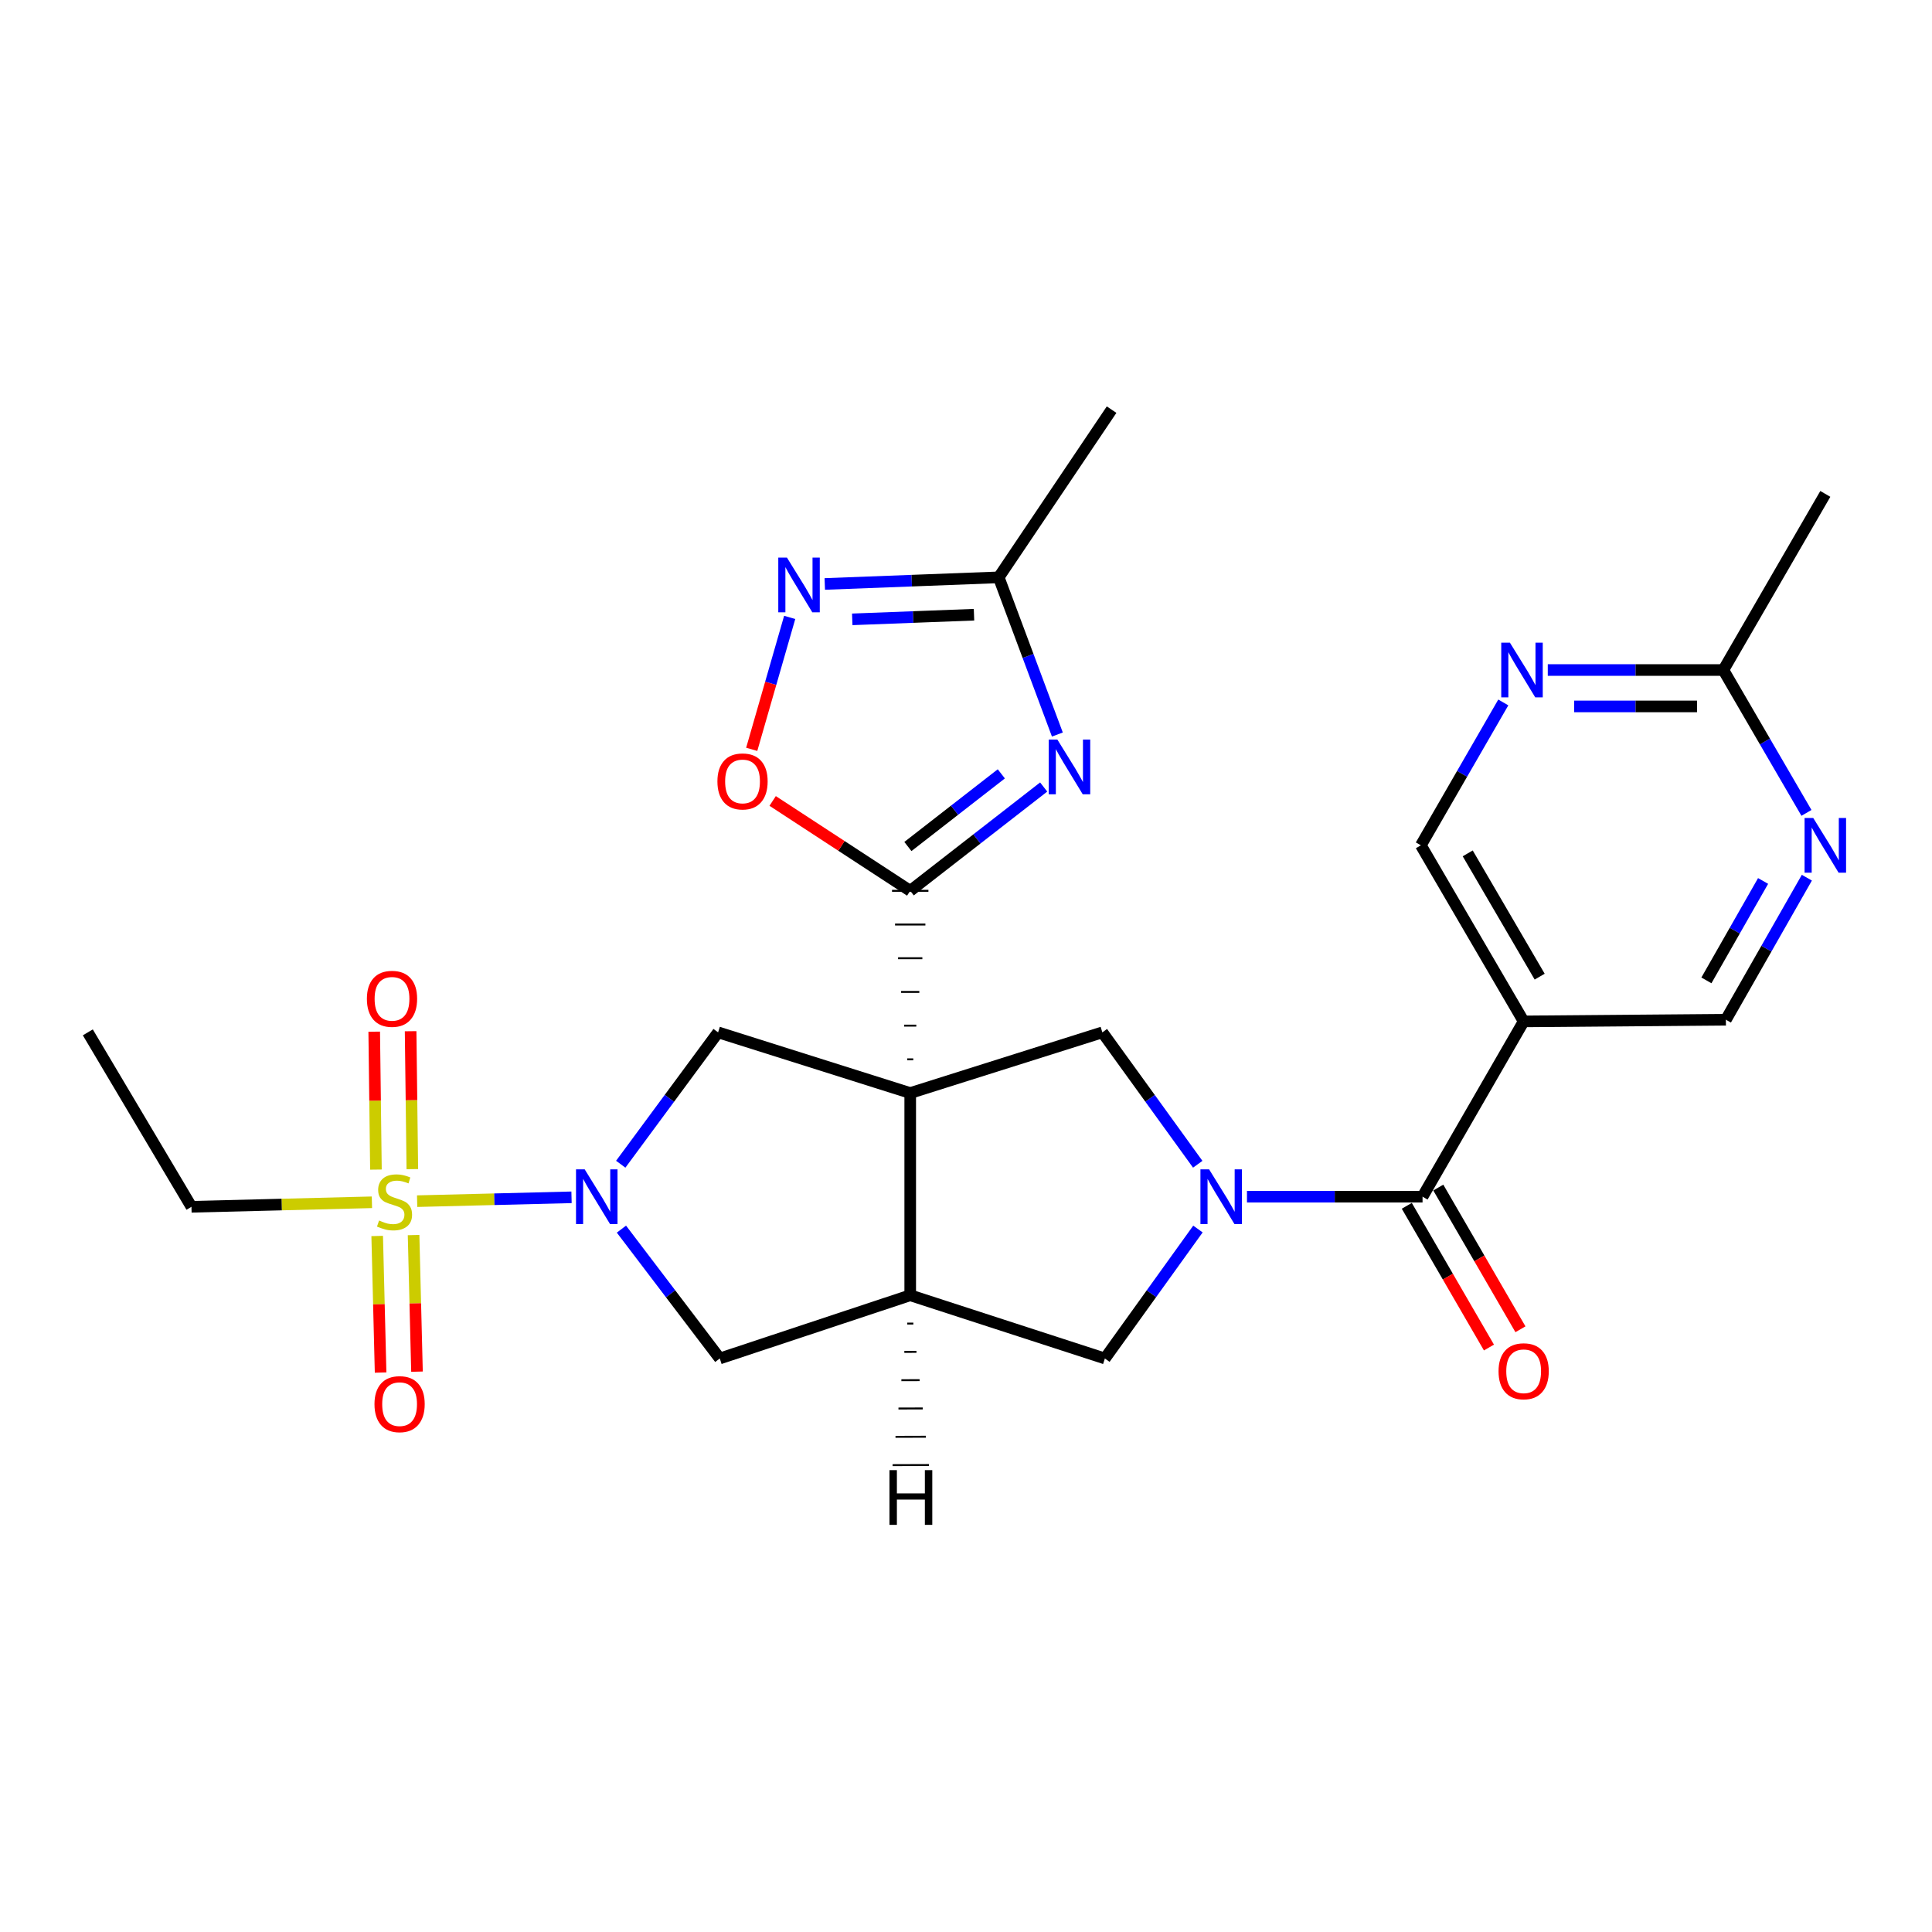 <?xml version='1.0' encoding='iso-8859-1'?>
<svg version='1.1' baseProfile='full'
              xmlns='http://www.w3.org/2000/svg'
                      xmlns:rdkit='http://www.rdkit.org/xml'
                      xmlns:xlink='http://www.w3.org/1999/xlink'
                  xml:space='preserve'
width='1000px' height='1000px' viewBox='0 0 1000 1000'>
<!-- END OF HEADER -->
<rect style='opacity:1.0;fill:#FFFFFF;stroke:none' width='1000' height='1000' x='0' y='0'> </rect>
<path class='bond-1' d='M 472.698,548.312 L 469.558,548.312' style='fill:none;fill-rule:evenodd;stroke:#000000;stroke-width:1.0px;stroke-linecap:butt;stroke-linejoin:miter;stroke-opacity:1' />
<path class='bond-1' d='M 474.268,530.867 L 467.988,530.867' style='fill:none;fill-rule:evenodd;stroke:#000000;stroke-width:1.0px;stroke-linecap:butt;stroke-linejoin:miter;stroke-opacity:1' />
<path class='bond-1' d='M 475.838,513.421 L 466.417,513.421' style='fill:none;fill-rule:evenodd;stroke:#000000;stroke-width:1.0px;stroke-linecap:butt;stroke-linejoin:miter;stroke-opacity:1' />
<path class='bond-1' d='M 477.408,495.976 L 464.847,495.976' style='fill:none;fill-rule:evenodd;stroke:#000000;stroke-width:1.0px;stroke-linecap:butt;stroke-linejoin:miter;stroke-opacity:1' />
<path class='bond-1' d='M 478.978,478.53 L 463.277,478.53' style='fill:none;fill-rule:evenodd;stroke:#000000;stroke-width:1.0px;stroke-linecap:butt;stroke-linejoin:miter;stroke-opacity:1' />
<path class='bond-1' d='M 480.548,461.085 L 461.707,461.085' style='fill:none;fill-rule:evenodd;stroke:#000000;stroke-width:1.0px;stroke-linecap:butt;stroke-linejoin:miter;stroke-opacity:1' />
<path class='bond-5' d='M 471.128,565.758 L 471.128,670.43' style='fill:none;fill-rule:evenodd;stroke:#000000;stroke-width:6px;stroke-linecap:butt;stroke-linejoin:miter;stroke-opacity:1' />
<path class='bond-6' d='M 471.128,565.758 L 570.577,534.345' style='fill:none;fill-rule:evenodd;stroke:#000000;stroke-width:6px;stroke-linecap:butt;stroke-linejoin:miter;stroke-opacity:1' />
<path class='bond-8' d='M 471.128,565.758 L 371.688,534.345' style='fill:none;fill-rule:evenodd;stroke:#000000;stroke-width:6px;stroke-linecap:butt;stroke-linejoin:miter;stroke-opacity:1' />
<path class='bond-0' d='M 215.91,621.717 L 255.865,620.723' style='fill:none;fill-rule:evenodd;stroke:#CCCC00;stroke-width:6px;stroke-linecap:butt;stroke-linejoin:miter;stroke-opacity:1' />
<path class='bond-0' d='M 255.865,620.723 L 295.82,619.728' style='fill:none;fill-rule:evenodd;stroke:#0000FF;stroke-width:6px;stroke-linecap:butt;stroke-linejoin:miter;stroke-opacity:1' />
<path class='bond-17' d='M 195.232,639.742 L 196.115,675.09' style='fill:none;fill-rule:evenodd;stroke:#CCCC00;stroke-width:6px;stroke-linecap:butt;stroke-linejoin:miter;stroke-opacity:1' />
<path class='bond-17' d='M 196.115,675.09 L 196.999,710.437' style='fill:none;fill-rule:evenodd;stroke:#FF0000;stroke-width:6px;stroke-linecap:butt;stroke-linejoin:miter;stroke-opacity:1' />
<path class='bond-17' d='M 214.067,639.271 L 214.95,674.619' style='fill:none;fill-rule:evenodd;stroke:#CCCC00;stroke-width:6px;stroke-linecap:butt;stroke-linejoin:miter;stroke-opacity:1' />
<path class='bond-17' d='M 214.95,674.619 L 215.834,709.967' style='fill:none;fill-rule:evenodd;stroke:#FF0000;stroke-width:6px;stroke-linecap:butt;stroke-linejoin:miter;stroke-opacity:1' />
<path class='bond-18' d='M 213.423,605.144 L 212.979,569.451' style='fill:none;fill-rule:evenodd;stroke:#CCCC00;stroke-width:6px;stroke-linecap:butt;stroke-linejoin:miter;stroke-opacity:1' />
<path class='bond-18' d='M 212.979,569.451 L 212.535,533.758' style='fill:none;fill-rule:evenodd;stroke:#FF0000;stroke-width:6px;stroke-linecap:butt;stroke-linejoin:miter;stroke-opacity:1' />
<path class='bond-18' d='M 194.584,605.378 L 194.139,569.686' style='fill:none;fill-rule:evenodd;stroke:#CCCC00;stroke-width:6px;stroke-linecap:butt;stroke-linejoin:miter;stroke-opacity:1' />
<path class='bond-18' d='M 194.139,569.686 L 193.695,533.993' style='fill:none;fill-rule:evenodd;stroke:#FF0000;stroke-width:6px;stroke-linecap:butt;stroke-linejoin:miter;stroke-opacity:1' />
<path class='bond-23' d='M 192.503,622.301 L 145.801,623.469' style='fill:none;fill-rule:evenodd;stroke:#CCCC00;stroke-width:6px;stroke-linecap:butt;stroke-linejoin:miter;stroke-opacity:1' />
<path class='bond-23' d='M 145.801,623.469 L 99.099,624.636' style='fill:none;fill-rule:evenodd;stroke:#000000;stroke-width:6px;stroke-linecap:butt;stroke-linejoin:miter;stroke-opacity:1' />
<path class='bond-4' d='M 471.128,461.085 L 505.667,434.221' style='fill:none;fill-rule:evenodd;stroke:#000000;stroke-width:6px;stroke-linecap:butt;stroke-linejoin:miter;stroke-opacity:1' />
<path class='bond-4' d='M 505.667,434.221 L 540.207,407.356' style='fill:none;fill-rule:evenodd;stroke:#0000FF;stroke-width:6px;stroke-linecap:butt;stroke-linejoin:miter;stroke-opacity:1' />
<path class='bond-4' d='M 469.922,438.153 L 494.1,419.348' style='fill:none;fill-rule:evenodd;stroke:#000000;stroke-width:6px;stroke-linecap:butt;stroke-linejoin:miter;stroke-opacity:1' />
<path class='bond-4' d='M 494.1,419.348 L 518.278,400.543' style='fill:none;fill-rule:evenodd;stroke:#0000FF;stroke-width:6px;stroke-linecap:butt;stroke-linejoin:miter;stroke-opacity:1' />
<path class='bond-10' d='M 471.128,461.085 L 435.526,437.827' style='fill:none;fill-rule:evenodd;stroke:#000000;stroke-width:6px;stroke-linecap:butt;stroke-linejoin:miter;stroke-opacity:1' />
<path class='bond-10' d='M 435.526,437.827 L 399.925,414.569' style='fill:none;fill-rule:evenodd;stroke:#FF0000;stroke-width:6px;stroke-linecap:butt;stroke-linejoin:miter;stroke-opacity:1' />
<path class='bond-2' d='M 619.946,602.618 L 595.262,568.482' style='fill:none;fill-rule:evenodd;stroke:#0000FF;stroke-width:6px;stroke-linecap:butt;stroke-linejoin:miter;stroke-opacity:1' />
<path class='bond-2' d='M 595.262,568.482 L 570.577,534.345' style='fill:none;fill-rule:evenodd;stroke:#000000;stroke-width:6px;stroke-linecap:butt;stroke-linejoin:miter;stroke-opacity:1' />
<path class='bond-7' d='M 645.429,619.402 L 690.867,619.402' style='fill:none;fill-rule:evenodd;stroke:#0000FF;stroke-width:6px;stroke-linecap:butt;stroke-linejoin:miter;stroke-opacity:1' />
<path class='bond-7' d='M 690.867,619.402 L 736.306,619.402' style='fill:none;fill-rule:evenodd;stroke:#000000;stroke-width:6px;stroke-linecap:butt;stroke-linejoin:miter;stroke-opacity:1' />
<path class='bond-28' d='M 620.052,636.141 L 595.969,669.646' style='fill:none;fill-rule:evenodd;stroke:#0000FF;stroke-width:6px;stroke-linecap:butt;stroke-linejoin:miter;stroke-opacity:1' />
<path class='bond-28' d='M 595.969,669.646 L 571.886,703.151' style='fill:none;fill-rule:evenodd;stroke:#000000;stroke-width:6px;stroke-linecap:butt;stroke-linejoin:miter;stroke-opacity:1' />
<path class='bond-3' d='M 321.292,602.599 L 346.49,568.472' style='fill:none;fill-rule:evenodd;stroke:#0000FF;stroke-width:6px;stroke-linecap:butt;stroke-linejoin:miter;stroke-opacity:1' />
<path class='bond-3' d='M 346.49,568.472 L 371.688,534.345' style='fill:none;fill-rule:evenodd;stroke:#000000;stroke-width:6px;stroke-linecap:butt;stroke-linejoin:miter;stroke-opacity:1' />
<path class='bond-27' d='M 321.65,636.192 L 347.104,669.672' style='fill:none;fill-rule:evenodd;stroke:#0000FF;stroke-width:6px;stroke-linecap:butt;stroke-linejoin:miter;stroke-opacity:1' />
<path class='bond-27' d='M 347.104,669.672 L 372.557,703.151' style='fill:none;fill-rule:evenodd;stroke:#000000;stroke-width:6px;stroke-linecap:butt;stroke-linejoin:miter;stroke-opacity:1' />
<path class='bond-11' d='M 547.296,380.194 L 532.114,339.512' style='fill:none;fill-rule:evenodd;stroke:#0000FF;stroke-width:6px;stroke-linecap:butt;stroke-linejoin:miter;stroke-opacity:1' />
<path class='bond-11' d='M 532.114,339.512 L 516.933,298.831' style='fill:none;fill-rule:evenodd;stroke:#000000;stroke-width:6px;stroke-linecap:butt;stroke-linejoin:miter;stroke-opacity:1' />
<path class='bond-12' d='M 471.128,670.43 L 571.886,703.151' style='fill:none;fill-rule:evenodd;stroke:#000000;stroke-width:6px;stroke-linecap:butt;stroke-linejoin:miter;stroke-opacity:1' />
<path class='bond-14' d='M 471.128,670.43 L 372.557,703.151' style='fill:none;fill-rule:evenodd;stroke:#000000;stroke-width:6px;stroke-linecap:butt;stroke-linejoin:miter;stroke-opacity:1' />
<path class='bond-31' d='M 469.605,685.085 L 472.745,685.075' style='fill:none;fill-rule:evenodd;stroke:#000000;stroke-width:1.0px;stroke-linecap:butt;stroke-linejoin:miter;stroke-opacity:1' />
<path class='bond-31' d='M 468.083,699.739 L 474.363,699.719' style='fill:none;fill-rule:evenodd;stroke:#000000;stroke-width:1.0px;stroke-linecap:butt;stroke-linejoin:miter;stroke-opacity:1' />
<path class='bond-31' d='M 466.56,714.393 L 475.981,714.363' style='fill:none;fill-rule:evenodd;stroke:#000000;stroke-width:1.0px;stroke-linecap:butt;stroke-linejoin:miter;stroke-opacity:1' />
<path class='bond-31' d='M 465.038,729.048 L 477.599,729.007' style='fill:none;fill-rule:evenodd;stroke:#000000;stroke-width:1.0px;stroke-linecap:butt;stroke-linejoin:miter;stroke-opacity:1' />
<path class='bond-31' d='M 463.516,743.702 L 479.216,743.651' style='fill:none;fill-rule:evenodd;stroke:#000000;stroke-width:1.0px;stroke-linecap:butt;stroke-linejoin:miter;stroke-opacity:1' />
<path class='bond-31' d='M 461.993,758.357 L 480.834,758.295' style='fill:none;fill-rule:evenodd;stroke:#000000;stroke-width:1.0px;stroke-linecap:butt;stroke-linejoin:miter;stroke-opacity:1' />
<path class='bond-13' d='M 736.306,619.402 L 788.642,528.682' style='fill:none;fill-rule:evenodd;stroke:#000000;stroke-width:6px;stroke-linecap:butt;stroke-linejoin:miter;stroke-opacity:1' />
<path class='bond-22' d='M 728.156,624.127 L 749.417,660.803' style='fill:none;fill-rule:evenodd;stroke:#000000;stroke-width:6px;stroke-linecap:butt;stroke-linejoin:miter;stroke-opacity:1' />
<path class='bond-22' d='M 749.417,660.803 L 770.678,697.479' style='fill:none;fill-rule:evenodd;stroke:#FF0000;stroke-width:6px;stroke-linecap:butt;stroke-linejoin:miter;stroke-opacity:1' />
<path class='bond-22' d='M 744.456,614.678 L 765.717,651.353' style='fill:none;fill-rule:evenodd;stroke:#000000;stroke-width:6px;stroke-linecap:butt;stroke-linejoin:miter;stroke-opacity:1' />
<path class='bond-22' d='M 765.717,651.353 L 786.979,688.029' style='fill:none;fill-rule:evenodd;stroke:#FF0000;stroke-width:6px;stroke-linecap:butt;stroke-linejoin:miter;stroke-opacity:1' />
<path class='bond-9' d='M 408.742,319.57 L 398.916,353.714' style='fill:none;fill-rule:evenodd;stroke:#0000FF;stroke-width:6px;stroke-linecap:butt;stroke-linejoin:miter;stroke-opacity:1' />
<path class='bond-9' d='M 398.916,353.714 L 389.089,387.857' style='fill:none;fill-rule:evenodd;stroke:#FF0000;stroke-width:6px;stroke-linecap:butt;stroke-linejoin:miter;stroke-opacity:1' />
<path class='bond-29' d='M 426.904,302.259 L 471.918,300.545' style='fill:none;fill-rule:evenodd;stroke:#0000FF;stroke-width:6px;stroke-linecap:butt;stroke-linejoin:miter;stroke-opacity:1' />
<path class='bond-29' d='M 471.918,300.545 L 516.933,298.831' style='fill:none;fill-rule:evenodd;stroke:#000000;stroke-width:6px;stroke-linecap:butt;stroke-linejoin:miter;stroke-opacity:1' />
<path class='bond-29' d='M 441.125,320.573 L 472.635,319.373' style='fill:none;fill-rule:evenodd;stroke:#0000FF;stroke-width:6px;stroke-linecap:butt;stroke-linejoin:miter;stroke-opacity:1' />
<path class='bond-29' d='M 472.635,319.373 L 504.145,318.173' style='fill:none;fill-rule:evenodd;stroke:#000000;stroke-width:6px;stroke-linecap:butt;stroke-linejoin:miter;stroke-opacity:1' />
<path class='bond-24' d='M 516.933,298.831 L 575.361,212.026' style='fill:none;fill-rule:evenodd;stroke:#000000;stroke-width:6px;stroke-linecap:butt;stroke-linejoin:miter;stroke-opacity:1' />
<path class='bond-20' d='M 788.642,528.682 L 893.315,527.803' style='fill:none;fill-rule:evenodd;stroke:#000000;stroke-width:6px;stroke-linecap:butt;stroke-linejoin:miter;stroke-opacity:1' />
<path class='bond-21' d='M 788.642,528.682 L 735.437,437.533' style='fill:none;fill-rule:evenodd;stroke:#000000;stroke-width:6px;stroke-linecap:butt;stroke-linejoin:miter;stroke-opacity:1' />
<path class='bond-21' d='M 796.933,505.512 L 759.69,441.707' style='fill:none;fill-rule:evenodd;stroke:#000000;stroke-width:6px;stroke-linecap:butt;stroke-linejoin:miter;stroke-opacity:1' />
<path class='bond-15' d='M 935.228,454.291 L 914.272,491.047' style='fill:none;fill-rule:evenodd;stroke:#0000FF;stroke-width:6px;stroke-linecap:butt;stroke-linejoin:miter;stroke-opacity:1' />
<path class='bond-15' d='M 914.272,491.047 L 893.315,527.803' style='fill:none;fill-rule:evenodd;stroke:#000000;stroke-width:6px;stroke-linecap:butt;stroke-linejoin:miter;stroke-opacity:1' />
<path class='bond-15' d='M 912.574,455.986 L 897.904,481.715' style='fill:none;fill-rule:evenodd;stroke:#0000FF;stroke-width:6px;stroke-linecap:butt;stroke-linejoin:miter;stroke-opacity:1' />
<path class='bond-15' d='M 897.904,481.715 L 883.235,507.444' style='fill:none;fill-rule:evenodd;stroke:#000000;stroke-width:6px;stroke-linecap:butt;stroke-linejoin:miter;stroke-opacity:1' />
<path class='bond-30' d='M 935.02,420.749 L 913.513,383.776' style='fill:none;fill-rule:evenodd;stroke:#0000FF;stroke-width:6px;stroke-linecap:butt;stroke-linejoin:miter;stroke-opacity:1' />
<path class='bond-30' d='M 913.513,383.776 L 892.007,346.803' style='fill:none;fill-rule:evenodd;stroke:#000000;stroke-width:6px;stroke-linecap:butt;stroke-linejoin:miter;stroke-opacity:1' />
<path class='bond-16' d='M 778.104,363.582 L 756.77,400.557' style='fill:none;fill-rule:evenodd;stroke:#0000FF;stroke-width:6px;stroke-linecap:butt;stroke-linejoin:miter;stroke-opacity:1' />
<path class='bond-16' d='M 756.77,400.557 L 735.437,437.533' style='fill:none;fill-rule:evenodd;stroke:#000000;stroke-width:6px;stroke-linecap:butt;stroke-linejoin:miter;stroke-opacity:1' />
<path class='bond-19' d='M 801.13,346.803 L 846.568,346.803' style='fill:none;fill-rule:evenodd;stroke:#0000FF;stroke-width:6px;stroke-linecap:butt;stroke-linejoin:miter;stroke-opacity:1' />
<path class='bond-19' d='M 846.568,346.803 L 892.007,346.803' style='fill:none;fill-rule:evenodd;stroke:#000000;stroke-width:6px;stroke-linecap:butt;stroke-linejoin:miter;stroke-opacity:1' />
<path class='bond-19' d='M 814.761,365.644 L 846.568,365.644' style='fill:none;fill-rule:evenodd;stroke:#0000FF;stroke-width:6px;stroke-linecap:butt;stroke-linejoin:miter;stroke-opacity:1' />
<path class='bond-19' d='M 846.568,365.644 L 878.375,365.644' style='fill:none;fill-rule:evenodd;stroke:#000000;stroke-width:6px;stroke-linecap:butt;stroke-linejoin:miter;stroke-opacity:1' />
<path class='bond-25' d='M 892.007,346.803 L 944.783,255.643' style='fill:none;fill-rule:evenodd;stroke:#000000;stroke-width:6px;stroke-linecap:butt;stroke-linejoin:miter;stroke-opacity:1' />
<path class='bond-26' d='M 99.099,624.636 L 45.455,534.345' style='fill:none;fill-rule:evenodd;stroke:#000000;stroke-width:6px;stroke-linecap:butt;stroke-linejoin:miter;stroke-opacity:1' />
<path  class='atom-1' d='M 196.212 631.729
Q 196.532 631.849, 197.852 632.409
Q 199.172 632.969, 200.612 633.329
Q 202.092 633.649, 203.532 633.649
Q 206.212 633.649, 207.772 632.369
Q 209.332 631.049, 209.332 628.769
Q 209.332 627.209, 208.532 626.249
Q 207.772 625.289, 206.572 624.769
Q 205.372 624.249, 203.372 623.649
Q 200.852 622.889, 199.332 622.169
Q 197.852 621.449, 196.772 619.929
Q 195.732 618.409, 195.732 615.849
Q 195.732 612.289, 198.132 610.089
Q 200.572 607.889, 205.372 607.889
Q 208.652 607.889, 212.372 609.449
L 211.452 612.529
Q 208.052 611.129, 205.492 611.129
Q 202.732 611.129, 201.212 612.289
Q 199.692 613.409, 199.732 615.369
Q 199.732 616.889, 200.492 617.809
Q 201.292 618.729, 202.412 619.249
Q 203.572 619.769, 205.492 620.369
Q 208.052 621.169, 209.572 621.969
Q 211.092 622.769, 212.172 624.409
Q 213.292 626.009, 213.292 628.769
Q 213.292 632.689, 210.652 634.809
Q 208.052 636.889, 203.692 636.889
Q 201.172 636.889, 199.252 636.329
Q 197.372 635.809, 195.132 634.889
L 196.212 631.729
' fill='#CCCC00'/>
<path  class='atom-3' d='M 625.823 605.242
L 635.103 620.242
Q 636.023 621.722, 637.503 624.402
Q 638.983 627.082, 639.063 627.242
L 639.063 605.242
L 642.823 605.242
L 642.823 633.562
L 638.943 633.562
L 628.983 617.162
Q 627.823 615.242, 626.583 613.042
Q 625.383 610.842, 625.023 610.162
L 625.023 633.562
L 621.343 633.562
L 621.343 605.242
L 625.823 605.242
' fill='#0000FF'/>
<path  class='atom-4' d='M 302.625 605.242
L 311.905 620.242
Q 312.825 621.722, 314.305 624.402
Q 315.785 627.082, 315.865 627.242
L 315.865 605.242
L 319.625 605.242
L 319.625 633.562
L 315.745 633.562
L 305.785 617.162
Q 304.625 615.242, 303.385 613.042
Q 302.185 610.842, 301.825 610.162
L 301.825 633.562
L 298.145 633.562
L 298.145 605.242
L 302.625 605.242
' fill='#0000FF'/>
<path  class='atom-5' d='M 547.298 382.813
L 556.578 397.813
Q 557.498 399.293, 558.978 401.973
Q 560.458 404.653, 560.538 404.813
L 560.538 382.813
L 564.298 382.813
L 564.298 411.133
L 560.418 411.133
L 550.458 394.733
Q 549.298 392.813, 548.058 390.613
Q 546.858 388.413, 546.498 387.733
L 546.498 411.133
L 542.818 411.133
L 542.818 382.813
L 547.298 382.813
' fill='#0000FF'/>
<path  class='atom-10' d='M 407.319 288.607
L 416.599 303.607
Q 417.519 305.087, 418.999 307.767
Q 420.479 310.447, 420.559 310.607
L 420.559 288.607
L 424.319 288.607
L 424.319 316.927
L 420.439 316.927
L 410.479 300.527
Q 409.319 298.607, 408.079 296.407
Q 406.879 294.207, 406.519 293.527
L 406.519 316.927
L 402.839 316.927
L 402.839 288.607
L 407.319 288.607
' fill='#0000FF'/>
<path  class='atom-11' d='M 371.333 404.463
Q 371.333 397.663, 374.693 393.863
Q 378.053 390.063, 384.333 390.063
Q 390.613 390.063, 393.973 393.863
Q 397.333 397.663, 397.333 404.463
Q 397.333 411.343, 393.933 415.263
Q 390.533 419.143, 384.333 419.143
Q 378.093 419.143, 374.693 415.263
Q 371.333 411.383, 371.333 404.463
M 384.333 415.943
Q 388.653 415.943, 390.973 413.063
Q 393.333 410.143, 393.333 404.463
Q 393.333 398.903, 390.973 396.103
Q 388.653 393.263, 384.333 393.263
Q 380.013 393.263, 377.653 396.063
Q 375.333 398.863, 375.333 404.463
Q 375.333 410.183, 377.653 413.063
Q 380.013 415.943, 384.333 415.943
' fill='#FF0000'/>
<path  class='atom-16' d='M 938.523 423.373
L 947.803 438.373
Q 948.723 439.853, 950.203 442.533
Q 951.683 445.213, 951.763 445.373
L 951.763 423.373
L 955.523 423.373
L 955.523 451.693
L 951.643 451.693
L 941.683 435.293
Q 940.523 433.373, 939.283 431.173
Q 938.083 428.973, 937.723 428.293
L 937.723 451.693
L 934.043 451.693
L 934.043 423.373
L 938.523 423.373
' fill='#0000FF'/>
<path  class='atom-17' d='M 781.524 332.643
L 790.804 347.643
Q 791.724 349.123, 793.204 351.803
Q 794.684 354.483, 794.764 354.643
L 794.764 332.643
L 798.524 332.643
L 798.524 360.963
L 794.644 360.963
L 784.684 344.563
Q 783.524 342.643, 782.284 340.443
Q 781.084 338.243, 780.724 337.563
L 780.724 360.963
L 777.044 360.963
L 777.044 332.643
L 781.524 332.643
' fill='#0000FF'/>
<path  class='atom-18' d='M 193.829 726.783
Q 193.829 719.983, 197.189 716.183
Q 200.549 712.383, 206.829 712.383
Q 213.109 712.383, 216.469 716.183
Q 219.829 719.983, 219.829 726.783
Q 219.829 733.663, 216.429 737.583
Q 213.029 741.463, 206.829 741.463
Q 200.589 741.463, 197.189 737.583
Q 193.829 733.703, 193.829 726.783
M 206.829 738.263
Q 211.149 738.263, 213.469 735.383
Q 215.829 732.463, 215.829 726.783
Q 215.829 721.223, 213.469 718.423
Q 211.149 715.583, 206.829 715.583
Q 202.509 715.583, 200.149 718.383
Q 197.829 721.183, 197.829 726.783
Q 197.829 732.503, 200.149 735.383
Q 202.509 738.263, 206.829 738.263
' fill='#FF0000'/>
<path  class='atom-19' d='M 189.903 516.987
Q 189.903 510.187, 193.263 506.387
Q 196.623 502.587, 202.903 502.587
Q 209.183 502.587, 212.543 506.387
Q 215.903 510.187, 215.903 516.987
Q 215.903 523.867, 212.503 527.787
Q 209.103 531.667, 202.903 531.667
Q 196.663 531.667, 193.263 527.787
Q 189.903 523.907, 189.903 516.987
M 202.903 528.467
Q 207.223 528.467, 209.543 525.587
Q 211.903 522.667, 211.903 516.987
Q 211.903 511.427, 209.543 508.627
Q 207.223 505.787, 202.903 505.787
Q 198.583 505.787, 196.223 508.587
Q 193.903 511.387, 193.903 516.987
Q 193.903 522.707, 196.223 525.587
Q 198.583 528.467, 202.903 528.467
' fill='#FF0000'/>
<path  class='atom-23' d='M 775.642 709.763
Q 775.642 702.963, 779.002 699.163
Q 782.362 695.363, 788.642 695.363
Q 794.922 695.363, 798.282 699.163
Q 801.642 702.963, 801.642 709.763
Q 801.642 716.643, 798.242 720.563
Q 794.842 724.443, 788.642 724.443
Q 782.402 724.443, 779.002 720.563
Q 775.642 716.683, 775.642 709.763
M 788.642 721.243
Q 792.962 721.243, 795.282 718.363
Q 797.642 715.443, 797.642 709.763
Q 797.642 704.203, 795.282 701.403
Q 792.962 698.563, 788.642 698.563
Q 784.322 698.563, 781.962 701.363
Q 779.642 704.163, 779.642 709.763
Q 779.642 715.483, 781.962 718.363
Q 784.322 721.243, 788.642 721.243
' fill='#FF0000'/>
<path  class='atom-28' d='M 460.388 760.943
L 464.228 760.943
L 464.228 772.983
L 478.708 772.983
L 478.708 760.943
L 482.548 760.943
L 482.548 789.263
L 478.708 789.263
L 478.708 776.183
L 464.228 776.183
L 464.228 789.263
L 460.388 789.263
L 460.388 760.943
' fill='#000000'/>
</svg>
